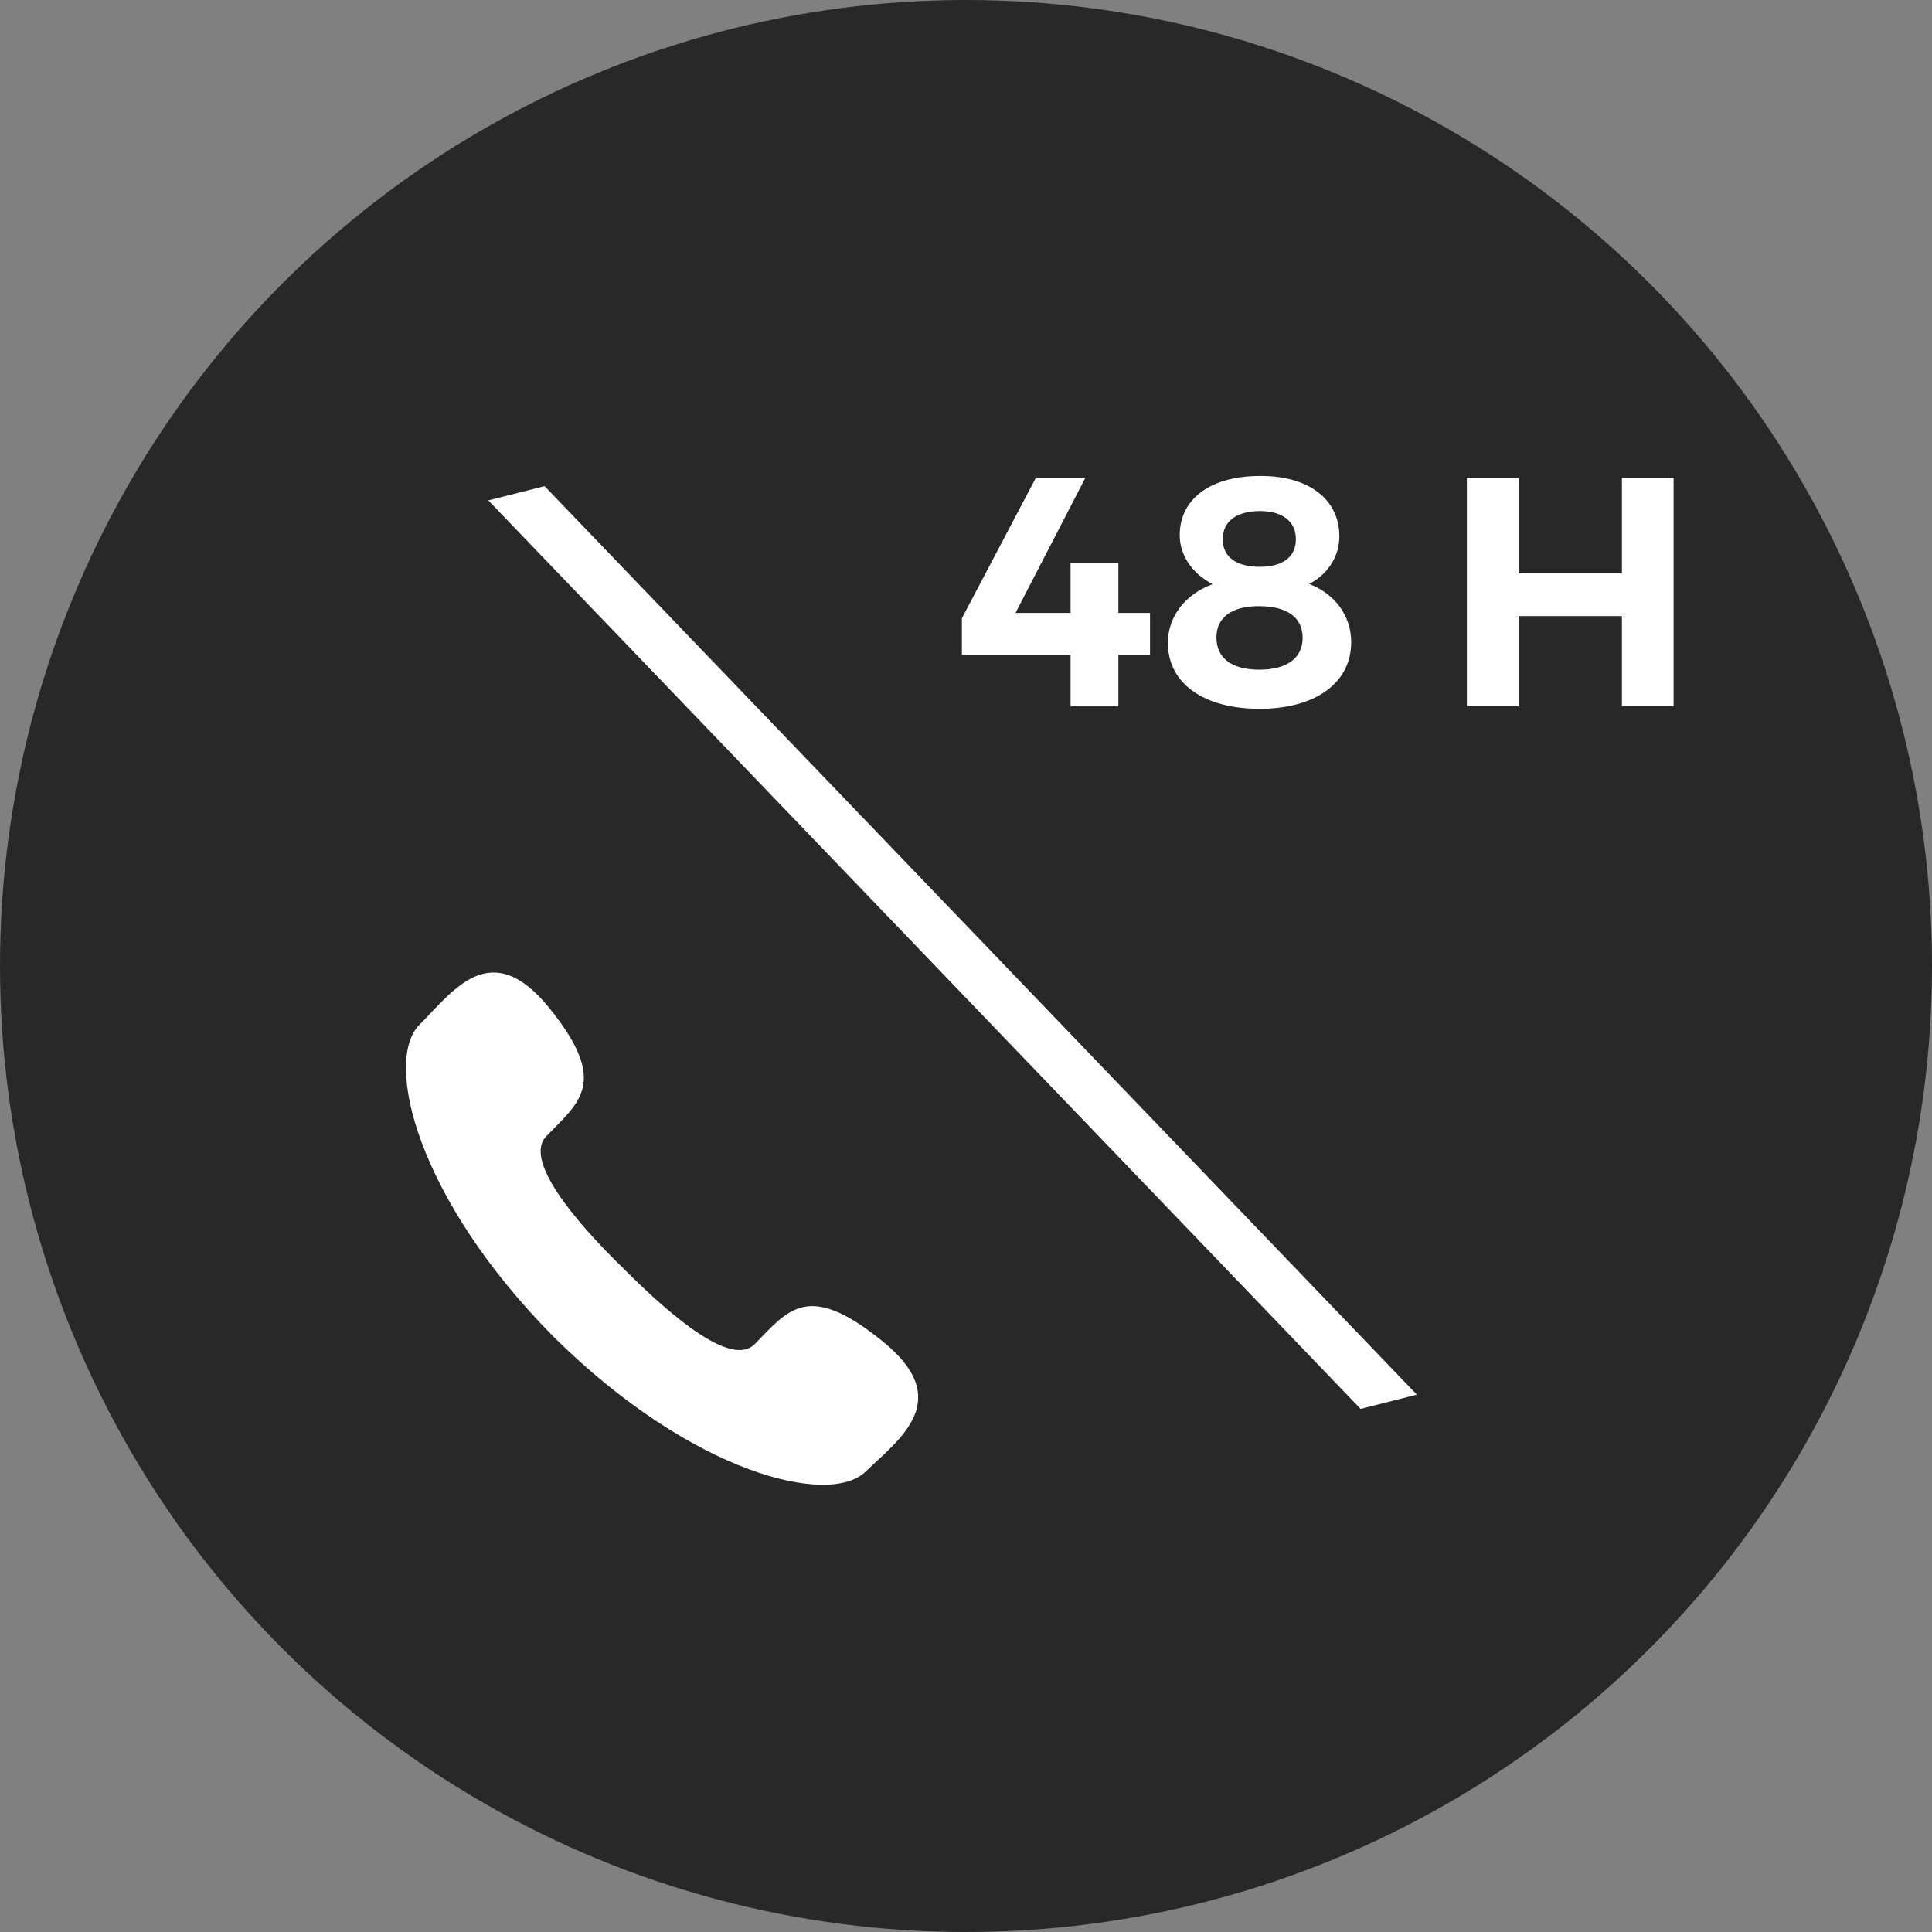 <?xml version="1.0" encoding="utf-8"?>
<!-- Generator: Adobe Illustrator 23.1.0, SVG Export Plug-In . SVG Version: 6.00 Build 0)  -->
<svg version="1.1" id="Calque_1" xmlns="http://www.w3.org/2000/svg" xmlns:xlink="http://www.w3.org/1999/xlink" x="0px" y="0px"
	 viewBox="0 0 80 80" style="enable-background:new 0 0 80 80;" xml:space="preserve">
<rect x="0" y="0" width="80" height="80" fill="#808080" stroke="none"/>
<style type="text/css">
	.st0{fill:#282828;}
	.st1{fill:#FFFFFF;}
	.st2{fill-rule:evenodd;clip-rule:evenodd;fill:#FFFFFF;}
</style>
<circle class="st0" cx="40" cy="40" r="40"/>
<path class="st1" d="M44.33,25.38V23.3h1.98v2.08h1.31v1.73h-1.31v2.14h-1.98v-2.14h-4.5V25.6l3.06-5.81h2.05l-2.89,5.59H44.33z"/>
<path class="st1" d="M55.46,22.21c0,0.84-0.49,1.58-1.25,1.97c1.07,0.41,1.74,1.32,1.74,2.41c0,1.69-1.48,2.76-3.79,2.76
	c-2.33,0-3.8-1.06-3.8-2.73c0-1.09,0.72-2.02,1.85-2.43c-0.84-0.44-1.36-1.19-1.36-2.03c0-1.52,1.3-2.45,3.31-2.45
	C54.18,19.69,55.46,20.67,55.46,22.21z M50.37,26.39c0,0.86,0.63,1.34,1.78,1.34c1.12,0,1.79-0.47,1.79-1.32
	c0-0.84-0.64-1.31-1.8-1.31C51.02,25.09,50.37,25.56,50.37,26.39z M50.63,22.33c0,0.73,0.56,1.14,1.53,1.14
	c0.96,0,1.5-0.41,1.5-1.14c0-0.74-0.55-1.17-1.5-1.17C51.19,21.17,50.63,21.59,50.63,22.33z"/>
<path class="st1" d="M67.16,29.24v-3.73h-4.28v3.73h-2.14v-9.45h2.14v3.95h4.28v-3.95h2.14v9.45H67.16z"/>
<path class="st1" d="M58.67,57.75l-2.33,0.59L20.22,20.72l2.33-0.59L58.67,57.75z"/>
<path class="st2" d="M36.51,55.51L36.51,55.51c3.06,2.45,0.75,4.06-0.65,5.41c-1.5,1.5-7.21,0.1-12.93-5.56
	c-5.66-5.71-7.06-11.42-5.56-12.93c1.4-1.4,2.96-3.71,5.41-0.65c2.45,3.06,1.2,3.86-0.15,5.26c-0.95,0.95,1.05,3.41,3.21,5.51
	c2.05,2.05,4.46,4.06,5.41,3.11C32.66,54.21,33.46,53.06,36.51,55.51L36.51,55.51z"/>
</svg>
